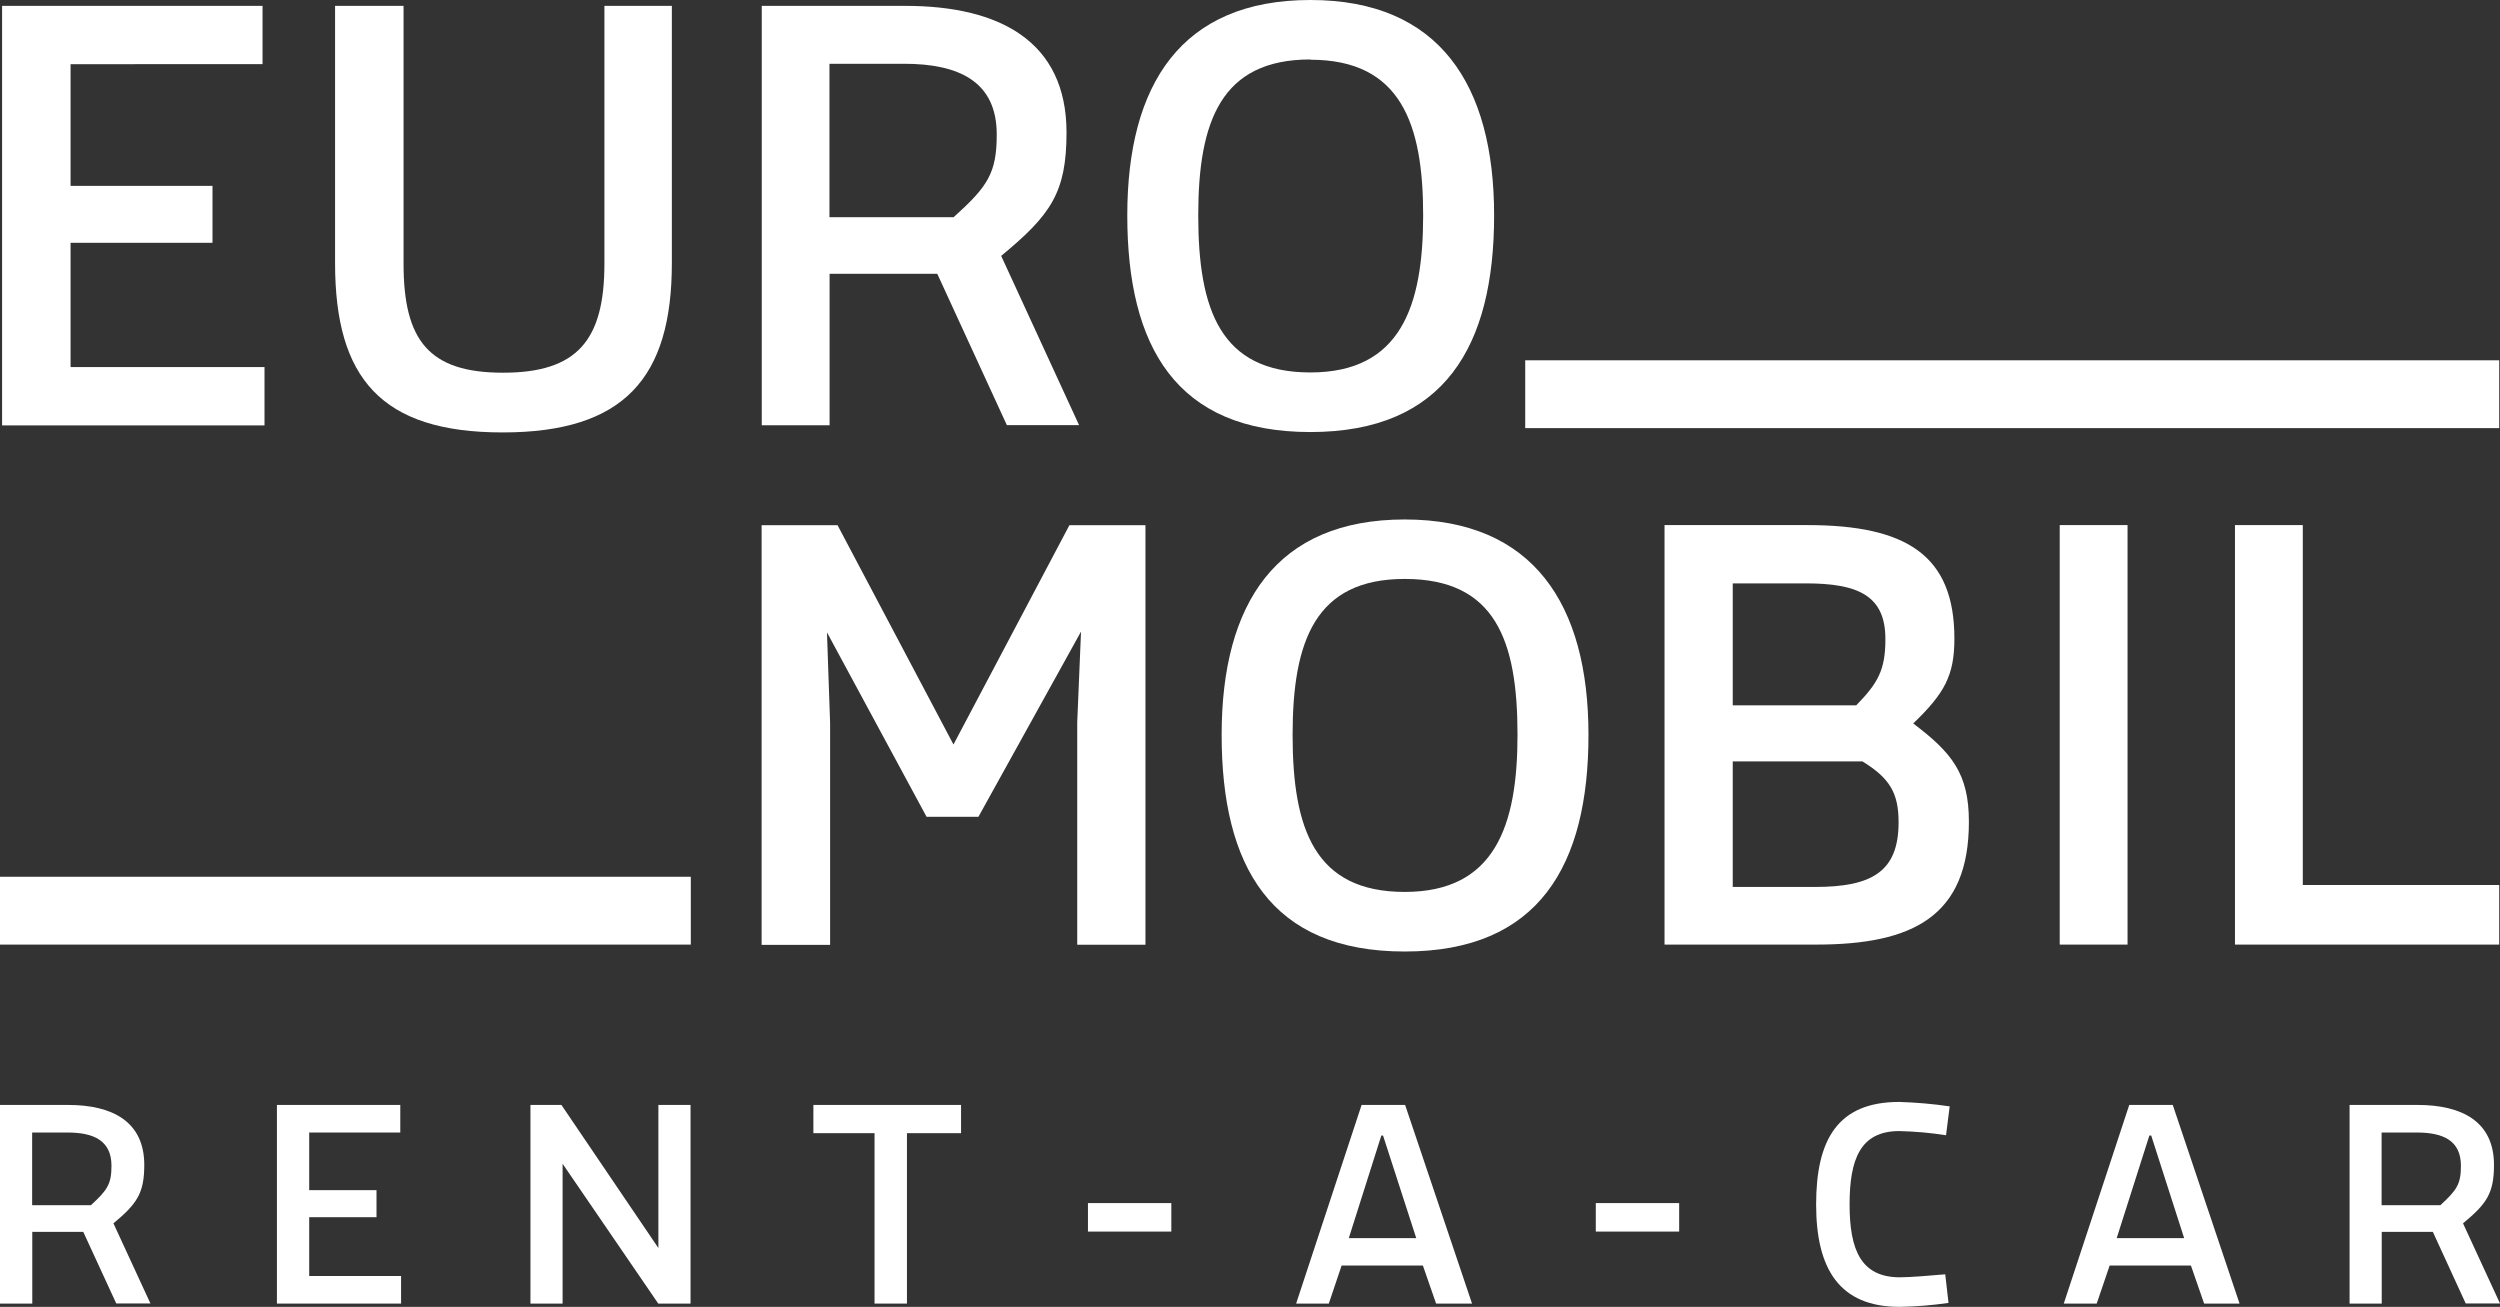 <svg xmlns="http://www.w3.org/2000/svg" id="Ebene_2" data-name="Ebene 2" viewBox="0 0 191.3 100"><rect x="0" y="0" width="191.3" height="100" fill="#333333" stroke="none"/><defs><style>      .cls-1 {        fill: #fff;        stroke-width: 0px;      }    </style></defs><g id="Ebene_1-2" data-name="Ebene 1"><g><path class="cls-1" d="M.16,32.54V.45h19.93v4.46H5.4v9.31h10.86v4.36H5.4v9.51h14.84v4.46H.16Z"></path><path class="cls-1" d="M51.41.45v19.69c0,8.77-3.64,12.95-12.95,12.95s-12.82-4.17-12.82-12.95V.45h5.24v19.73c0,5.87,1.94,8.34,7.61,8.34s7.76-2.47,7.76-8.34V.45h5.16Z"></path><path class="cls-1" d="M77.05,32.54l-5.33-11.59h-8.24v11.59h-5.19V.45h11c7.18,0,12.32,2.7,12.32,9.69,0,4.61-1.21,6.31-5,9.44l5.96,12.95h-5.52ZM76.27,10.28c0-4.05-2.91-5.4-7.08-5.4h-5.72v11.74h9.5c2.62-2.36,3.3-3.38,3.3-6.33h0s0,0,0,0Z"></path><path class="cls-1" d="M100.27,33.06c-10.28,0-14.01-6.54-14.01-16.58S90.4,0,100.27,0s14.06,6.49,14.06,16.48-3.78,16.58-14.06,16.58ZM100.27,4.55c-6.83,0-8.58,4.72-8.58,11.93s1.69,12.02,8.58,12.02,8.63-5.04,8.63-12.02-1.69-11.91-8.63-11.91v-.02Z"></path><path class="cls-1" d="M82.43,72.28v-17.02l.29-6.93-7.85,14.17h-3.97l-7.62-14.11.24,6.94v16.97h-5.24v-32.11h5.81l8.87,16.78,8.87-16.78h5.82v32.1h-5.22Z"></path><path class="cls-1" d="M107.49,72.81c-10.28,0-14.01-6.54-14.01-16.58s4.17-16.48,14.01-16.48,14.06,6.5,14.06,16.48-3.78,16.58-14.06,16.58ZM107.49,44.3c-6.83,0-8.58,4.72-8.58,11.93s1.69,12.02,8.58,12.02,8.63-5.04,8.63-12.02c0-7.22-1.69-11.93-8.63-11.93Z"></path><path class="cls-1" d="M127.36,40.18h10.94c7.61,0,11.25,2.33,11.25,8.68,0,2.81-.73,4.17-3.15,6.5,2.95,2.23,4.26,3.83,4.26,7.52,0,7.22-4.26,9.4-11.68,9.4h-11.61v-32.1ZM138.16,44.64h-5.57v9.33h9.45c1.65-1.69,2.23-2.7,2.23-5.04.02-3.37-2.11-4.29-6.09-4.29h-.01ZM132.58,67.87h6.3c4.36,0,6.4-1.17,6.4-4.95,0-2.23-.67-3.37-2.77-4.66h-9.92v9.6Z"></path><path class="cls-1" d="M157.61,72.28v-32.1h5.19v32.1h-5.19Z"></path><path class="cls-1" d="M171.02,72.28v-32.1h5.19v27.54h15.03v4.56h-20.22Z"></path><path class="cls-1" d="M191.24,32.76h-74.53v-5.19h74.53v5.19Z"></path><path class="cls-1" d="M52.88,72.28H0v-5.19h52.86v5.19Z"></path><path class="cls-1" d="M8.9,99.75l-2.53-5.49h-3.9v5.49H0v-15.2h5.21c3.37,0,5.83,1.26,5.83,4.59,0,2.18-.57,2.98-2.36,4.47l2.83,6.13h-2.6ZM8.53,89.21c0-1.93-1.35-2.55-3.37-2.55h-2.7v5.56h4.5c1.25-1.15,1.57-1.61,1.57-3.01Z"></path><path class="cls-1" d="M21.19,99.75v-15.2h9.44v2.11h-6.97v4.41h5.15v2.07h-5.15v4.5h7.03v2.11h-9.51Z"></path><path class="cls-1" d="M50.63,99.75h-.26l-7.32-10.7v10.7h-2.46v-15.2h2.37l7.42,10.95v-10.95h2.46v15.2h-2.21Z"></path><path class="cls-1" d="M69.4,86.71v13.04h-2.48v-13.04h-4.68v-2.16h11.3v2.16h-4.14Z"></path><path class="cls-1" d="M83.25,92.06h6.38v2.18h-6.38v-2.18h0Z"></path><path class="cls-1" d="M109.89,99.75l-1.01-2.91h-6.22l-.98,2.91h-2.5l5.01-15.2h3.33l5.12,15.2h-2.74ZM105.84,86.89h-.14l-2.49,7.85h5.16l-2.54-7.85Z"></path><path class="cls-1" d="M122.11,92.06h6.38v2.18h-6.38v-2.18Z"></path><path class="cls-1" d="M149.09,99.7c-1.24.18-2.49.28-3.74.3-4.59,0-6.38-2.89-6.38-7.83s1.63-7.85,6.36-7.85c1.29.04,2.58.15,3.86.34l-.28,2.21c-1.19-.19-2.38-.29-3.58-.32-2.98,0-3.8,2.16-3.8,5.61s.85,5.58,3.85,5.58c.78,0,2.46-.14,3.47-.23l.25,2.19Z"></path><path class="cls-1" d="M168.66,99.75l-1.01-2.91h-6.22l-.99,2.91h-2.52l5.01-15.2h3.33l5.11,15.2h-2.7ZM164.61,86.89h-.14l-2.5,7.85h5.16l-2.52-7.85Z"></path><path class="cls-1" d="M188.68,99.75l-2.52-5.49h-3.91v5.49h-2.46v-15.2h5.21c3.37,0,5.84,1.26,5.84,4.59,0,2.18-.57,2.98-2.37,4.47l2.83,6.13h-2.62ZM188.31,89.21c0-1.93-1.35-2.55-3.37-2.55h-2.7v5.56h4.5c1.25-1.15,1.57-1.61,1.57-3.01Z"></path></g></g></svg>